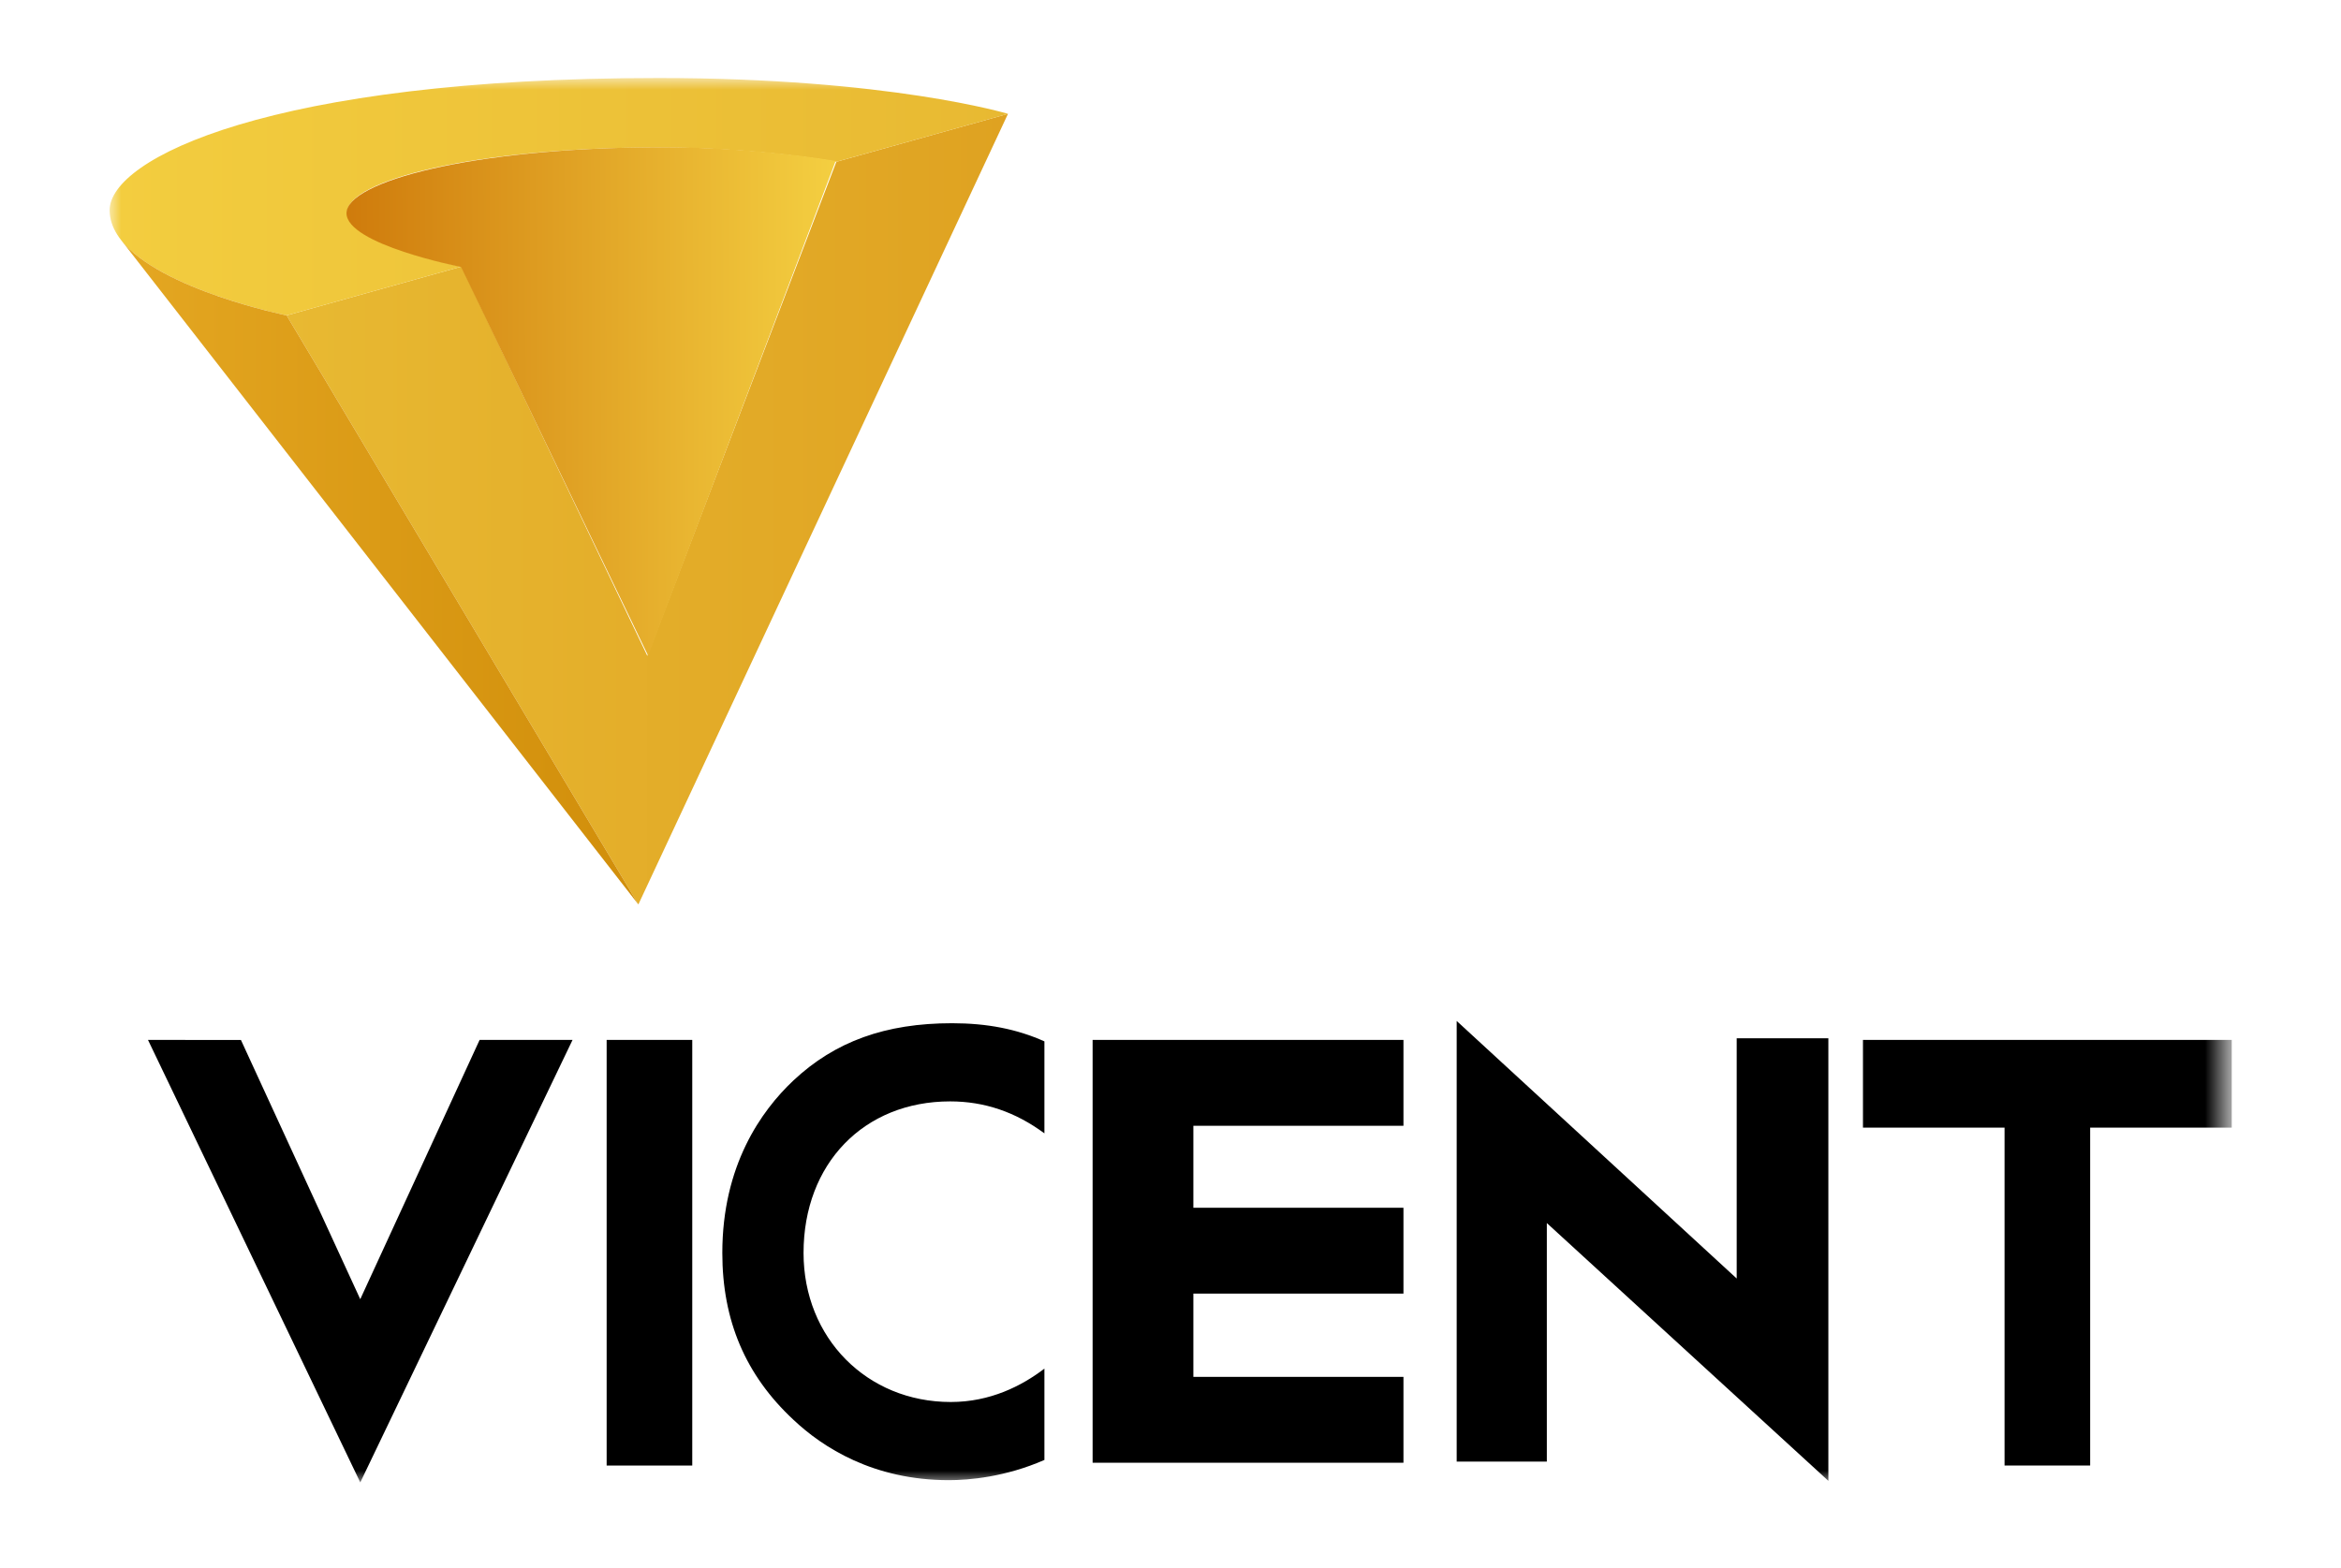<?xml version="1.0" encoding="utf-8"?>
<!-- Generator: Adobe Illustrator 27.7.0, SVG Export Plug-In . SVG Version: 6.00 Build 0)  -->
<svg version="1.1" id="レイヤー_1" xmlns="http://www.w3.org/2000/svg" xmlns:xlink="http://www.w3.org/1999/xlink" x="0px"
	 y="0px" viewBox="0 0 100 67" style="enable-background:new 0 0 100 67;" xml:space="preserve">
<style type="text/css">
	.st0{fill:#FFFFFF;filter:url(#Adobe_OpacityMaskFilter);}
	.st1{mask:url(#mask0_16_65_00000036960919729288918380000009497610163902182048_);}
	.st2{fill:url(#SVGID_1_);}
	.st3{fill:url(#SVGID_00000004541701190293244420000009966577195790782902_);}
	.st4{fill:url(#SVGID_00000068672438711221902960000016536275319651274924_);}
	.st5{fill:url(#SVGID_00000122697617732613599810000000467675686342011583_);}
</style>
<defs>
	
		<filter id="Adobe_OpacityMaskFilter" filterUnits="userSpaceOnUse" x="4.683" y="3.334" width="90.649" height="60.01">
		<feColorMatrix  type="matrix" values="1 0 0 0 0  0 1 0 0 0  0 0 1 0 0  0 0 0 1 0"/>
	</filter>
</defs>
<mask maskUnits="userSpaceOnUse" x="4.683" y="3.334" width="90.649" height="60.01" id="mask0_16_65_00000036960919729288918380000009497610163902182048_">
	<path class="st0" d="M100,0H0v67h100V0z"/>
</mask>
<g class="st1">
	<path d="M15.389,55.514l-5.098-11.078H6.322l9.068,18.908l9.067-18.908h-3.97
		L15.389,55.514z"/>
	<path d="M29.571,44.435h-3.657v18.187h3.657V44.435z"/>
	<path d="M46.673,62.502h13.278v-3.669h-8.974v-3.558h8.974v-3.668h-8.974v-3.503h8.974
		v-3.669H46.673V62.502z"/>
	<path d="M74.186,54.63L62.225,43.625v18.828h3.851V52.261l12.026,11.015V44.366H74.186
		V54.63z"/>
	<path d="M79.58,44.435V48.183h6.048v14.438h3.657V48.183h6.048v-3.748H79.58z"/>
	
		<linearGradient id="SVGID_1_" gradientUnits="userSpaceOnUse" x1="12.244" y1="46.134" x2="43.059" y2="46.134" gradientTransform="matrix(1 0 0 -1 0 67.89)">
		<stop  offset="0.001" style="stop-color:#E8B932"/>
		<stop  offset="0.999" style="stop-color:#DFA221"/>
	</linearGradient>
	<path class="st2" d="M12.244,13.478l7.469-2.088l7.938,16.634l8.076-21.111l7.331-2.049
		L27.269,38.647L12.244,13.478z"/>
	
		<linearGradient id="SVGID_00000142867355897082860260000010660515031582423189_" gradientUnits="userSpaceOnUse" x1="4.683" y1="59.484" x2="43.059" y2="59.484" gradientTransform="matrix(1 0 0 -1 0 67.89)">
		<stop  offset="0" style="stop-color:#F3CD3F"/>
		<stop  offset="1" style="stop-color:#E8B932"/>
	</linearGradient>
	<path style="fill:url(#SVGID_00000142867355897082860260000010660515031582423189_);" d="M4.683,8.981
		c0,2.966,7.561,4.497,7.561,4.497l7.469-2.088c0,0-4.886-0.975-4.886-2.315
		c0-1.34,5.359-2.776,13.303-2.776c4.306,0,7.598,0.614,7.598,0.614l7.331-2.049
		c0,0-5.072-1.531-14.929-1.531C11.574,3.334,4.683,6.779,4.683,8.981z"/>
	
		<linearGradient id="SVGID_00000108267788399081735270000007815154850018411694_" gradientUnits="userSpaceOnUse" x1="5.18" y1="43.433" x2="27.269" y2="43.433" gradientTransform="matrix(1 0 0 -1 0 67.89)">
		<stop  offset="0" style="stop-color:#E4A722"/>
		<stop  offset="1" style="stop-color:#D18E0A"/>
	</linearGradient>
	<path style="fill:url(#SVGID_00000108267788399081735270000007815154850018411694_);" d="M27.269,38.647
		L12.244,13.478c0,0-5.382-1.09-7.064-3.212L27.269,38.647z"/>
	
		<linearGradient id="SVGID_00000093888207104604307070000006895829029915164068_" gradientUnits="userSpaceOnUse" x1="14.827" y1="50.693" x2="35.728" y2="50.761" gradientTransform="matrix(1 0 0 -1 0 67.89)">
		<stop  offset="0.001" style="stop-color:#CF7B0C"/>
		<stop  offset="1" style="stop-color:#F4CF41"/>
	</linearGradient>
	<path style="fill:url(#SVGID_00000093888207104604307070000006895829029915164068_);" d="M14.801,9.11
		C14.806,10.449,19.695,11.408,19.695,11.408l7.992,16.609l8.008-21.136
		c0,0-3.293-0.603-7.6-0.589C20.152,6.317,14.797,7.77,14.801,9.11z"/>
	<path d="M44.614,58.481c-0.968,0.739-2.316,1.426-4,1.426
		c-3.585,0-6.289-2.738-6.289-6.369c0-3.813,2.575-6.476,6.262-6.476
		c1.464,0,2.789,0.452,4.027,1.366v-3.93c-1.166-0.525-2.446-0.776-3.946-0.776
		c-2.843,0-4.996,0.778-6.776,2.446c-1.385,1.304-3.037,3.642-3.037,7.371
		c0,2.893,0.994,5.224,3.037,7.127c1.247,1.178,3.412,2.581,6.641,2.581
		c0.86,0,2.412-0.133,4.081-0.864V58.481z"/>
</g>
</svg>
